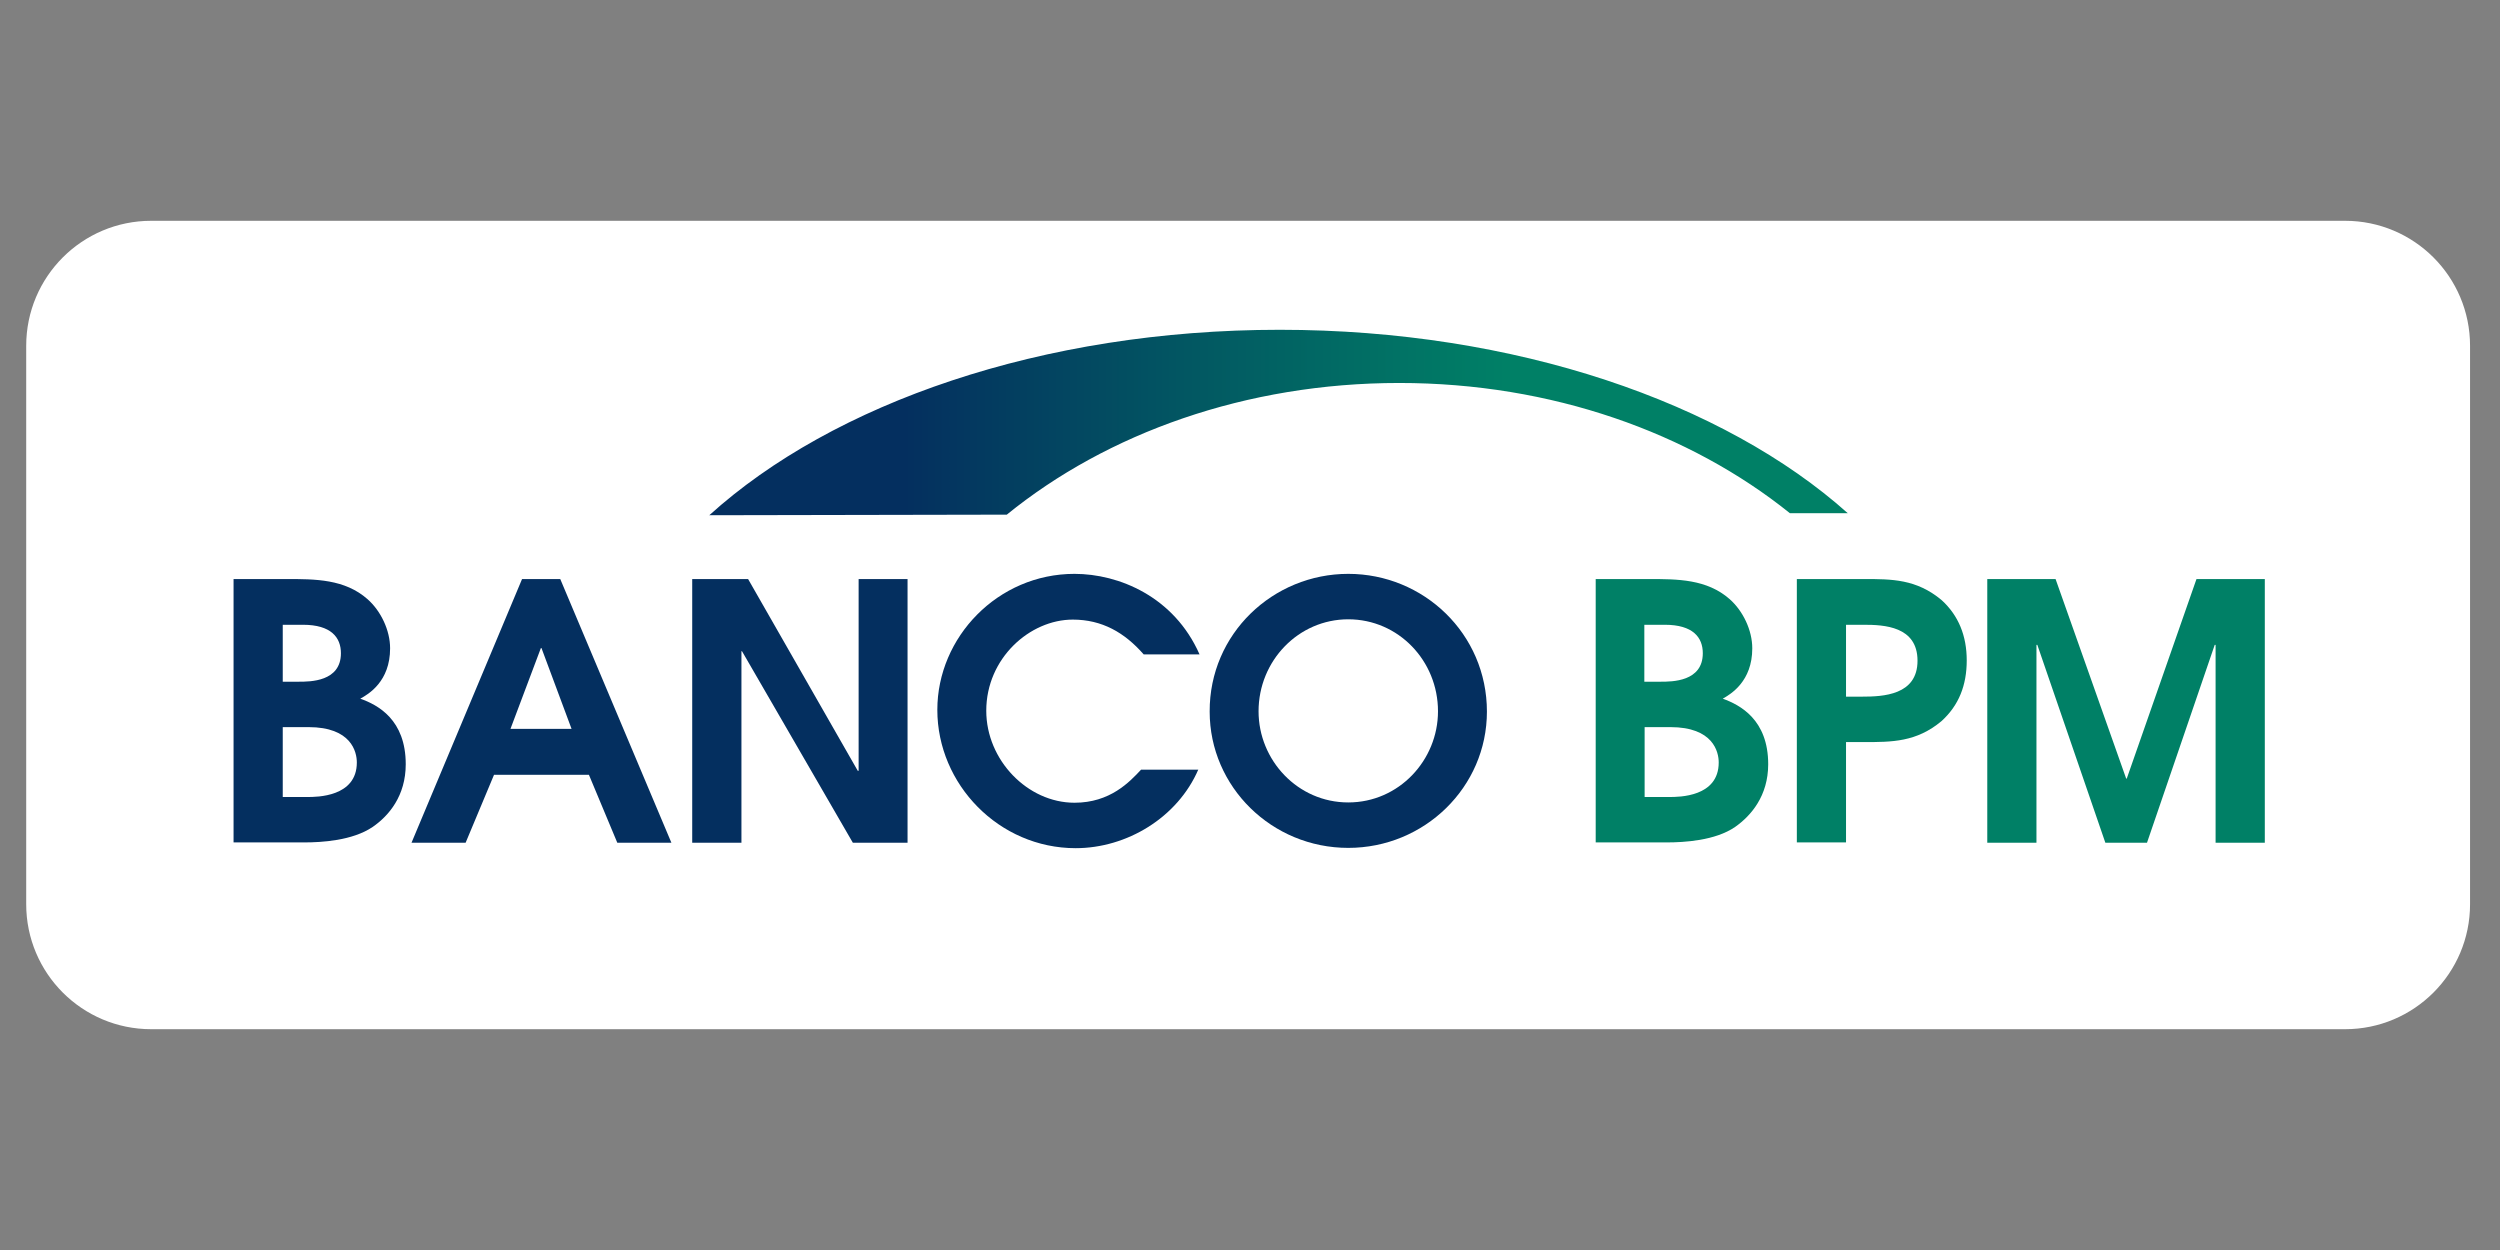 <svg version="1.0" preserveAspectRatio="xMidYMid meet" height="200" viewBox="0 0 300 150" zoomAndPan="magnify" width="400" xmlns:xlink="http://www.w3.org/1999/xlink" xmlns="http://www.w3.org/2000/svg"><rect x="0" y="0" width="300" height="150" fill="#808080" stroke="none"/><defs><clipPath id="610fe34450"><path clip-rule="nonzero" d="M 3.145 26.496 L 296.434 26.496 L 296.434 123.504 L 3.145 123.504 Z M 3.145 26.496"></path></clipPath><clipPath id="b2c87e442a"><path clip-rule="nonzero" d="M 18.145 26.496 L 281.406 26.496 C 289.691 26.496 296.406 33.211 296.406 41.496 L 296.406 108.504 C 296.406 116.789 289.691 123.504 281.406 123.504 L 18.145 123.504 C 9.859 123.504 3.145 116.789 3.145 108.504 L 3.145 41.496 C 3.145 33.211 9.859 26.496 18.145 26.496 Z M 18.145 26.496"></path></clipPath><clipPath id="fd5244869b"><path clip-rule="nonzero" d="M 28.027 69 L 49 69 L 49 101.801 L 28.027 101.801 Z M 28.027 69"></path></clipPath><clipPath id="0efbfffe45"><path clip-rule="nonzero" d="M 49 69 L 81 69 L 81 101.801 L 49 101.801 Z M 49 69"></path></clipPath><clipPath id="ae30ed6684"><path clip-rule="nonzero" d="M 83 69 L 109 69 L 109 101.801 L 83 101.801 Z M 83 69"></path></clipPath><clipPath id="3e9359c7b7"><path clip-rule="nonzero" d="M 112 68 L 144 68 L 144 101.801 L 112 101.801 Z M 112 68"></path></clipPath><clipPath id="467d231e25"><path clip-rule="nonzero" d="M 145 68 L 179 68 L 179 101.801 L 145 101.801 Z M 145 68"></path></clipPath><clipPath id="012862db2f"><path clip-rule="nonzero" d="M 191 69 L 213 69 L 213 101.801 L 191 101.801 Z M 191 69"></path></clipPath><clipPath id="18207321d6"><path clip-rule="nonzero" d="M 215 69 L 237 69 L 237 101.801 L 215 101.801 Z M 215 69"></path></clipPath><clipPath id="4276e555b5"><path clip-rule="nonzero" d="M 238 69 L 271.777 69 L 271.777 101.801 L 238 101.801 Z M 238 69"></path></clipPath><clipPath id="7c43de1d3c"><path clip-rule="nonzero" d="M 85.117 39.574 L 221.734 39.574 L 221.734 61.859 L 85.117 61.859 Z M 85.117 39.574"></path></clipPath><clipPath id="a8591be15c"><path clip-rule="nonzero" d="M 85.117 61.828 L 120.816 61.758 C 132.832 51.992 149.5 45.957 167.906 45.957 C 186.207 45.957 202.773 51.926 214.789 61.586 L 221.734 61.586 C 206.871 48.301 181.867 39.574 153.562 39.574 C 125.055 39.574 99.945 48.406 85.117 61.828"></path></clipPath><linearGradient id="2d051040c6" y2="160.414" gradientUnits="userSpaceOnUse" x2="-490.878" y1="160.414" gradientTransform="matrix(8.62, 0, 0, 8.564, 4453.119, -1323.097)" x1="-506.726"><stop offset="0" stop-color="rgb(1.599%, 18.399%, 37.299%)" stop-opacity="1"></stop><stop offset="0.125" stop-color="rgb(1.599%, 18.399%, 37.299%)" stop-opacity="1"></stop><stop offset="0.156" stop-color="rgb(1.599%, 18.399%, 37.299%)" stop-opacity="1"></stop><stop offset="0.172" stop-color="rgb(1.596%, 18.457%, 37.303%)" stop-opacity="1"></stop><stop offset="0.176" stop-color="rgb(1.579%, 18.762%, 37.325%)" stop-opacity="1"></stop><stop offset="0.18" stop-color="rgb(1.567%, 19.008%, 37.343%)" stop-opacity="1"></stop><stop offset="0.184" stop-color="rgb(1.553%, 19.254%, 37.36%)" stop-opacity="1"></stop><stop offset="0.188" stop-color="rgb(1.541%, 19.501%, 37.378%)" stop-opacity="1"></stop><stop offset="0.191" stop-color="rgb(1.527%, 19.746%, 37.395%)" stop-opacity="1"></stop><stop offset="0.195" stop-color="rgb(1.515%, 19.992%, 37.413%)" stop-opacity="1"></stop><stop offset="0.199" stop-color="rgb(1.503%, 20.238%, 37.431%)" stop-opacity="1"></stop><stop offset="0.203" stop-color="rgb(1.491%, 20.483%, 37.45%)" stop-opacity="1"></stop><stop offset="0.207" stop-color="rgb(1.477%, 20.729%, 37.466%)" stop-opacity="1"></stop><stop offset="0.211" stop-color="rgb(1.465%, 20.976%, 37.485%)" stop-opacity="1"></stop><stop offset="0.215" stop-color="rgb(1.451%, 21.222%, 37.502%)" stop-opacity="1"></stop><stop offset="0.219" stop-color="rgb(1.439%, 21.468%, 37.52%)" stop-opacity="1"></stop><stop offset="0.223" stop-color="rgb(1.425%, 21.713%, 37.537%)" stop-opacity="1"></stop><stop offset="0.227" stop-color="rgb(1.413%, 21.959%, 37.555%)" stop-opacity="1"></stop><stop offset="0.23" stop-color="rgb(1.399%, 22.205%, 37.572%)" stop-opacity="1"></stop><stop offset="0.234" stop-color="rgb(1.387%, 22.452%, 37.59%)" stop-opacity="1"></stop><stop offset="0.238" stop-color="rgb(1.373%, 22.697%, 37.608%)" stop-opacity="1"></stop><stop offset="0.242" stop-color="rgb(1.361%, 22.943%, 37.627%)" stop-opacity="1"></stop><stop offset="0.246" stop-color="rgb(1.349%, 23.189%, 37.643%)" stop-opacity="1"></stop><stop offset="0.25" stop-color="rgb(1.337%, 23.434%, 37.662%)" stop-opacity="1"></stop><stop offset="0.254" stop-color="rgb(1.323%, 23.68%, 37.679%)" stop-opacity="1"></stop><stop offset="0.258" stop-color="rgb(1.311%, 23.927%, 37.697%)" stop-opacity="1"></stop><stop offset="0.262" stop-color="rgb(1.297%, 24.173%, 37.714%)" stop-opacity="1"></stop><stop offset="0.266" stop-color="rgb(1.285%, 24.419%, 37.732%)" stop-opacity="1"></stop><stop offset="0.27" stop-color="rgb(1.271%, 24.664%, 37.749%)" stop-opacity="1"></stop><stop offset="0.273" stop-color="rgb(1.259%, 24.911%, 37.767%)" stop-opacity="1"></stop><stop offset="0.277" stop-color="rgb(1.245%, 25.157%, 37.784%)" stop-opacity="1"></stop><stop offset="0.281" stop-color="rgb(1.233%, 25.403%, 37.802%)" stop-opacity="1"></stop><stop offset="0.285" stop-color="rgb(1.219%, 25.648%, 37.82%)" stop-opacity="1"></stop><stop offset="0.289" stop-color="rgb(1.207%, 25.894%, 37.839%)" stop-opacity="1"></stop><stop offset="0.293" stop-color="rgb(1.193%, 26.14%, 37.856%)" stop-opacity="1"></stop><stop offset="0.297" stop-color="rgb(1.181%, 26.387%, 37.874%)" stop-opacity="1"></stop><stop offset="0.301" stop-color="rgb(1.169%, 26.633%, 37.891%)" stop-opacity="1"></stop><stop offset="0.305" stop-color="rgb(1.157%, 26.878%, 37.909%)" stop-opacity="1"></stop><stop offset="0.309" stop-color="rgb(1.143%, 27.124%, 37.926%)" stop-opacity="1"></stop><stop offset="0.312" stop-color="rgb(1.131%, 27.37%, 37.944%)" stop-opacity="1"></stop><stop offset="0.316" stop-color="rgb(1.117%, 27.615%, 37.961%)" stop-opacity="1"></stop><stop offset="0.32" stop-color="rgb(1.105%, 27.863%, 37.979%)" stop-opacity="1"></stop><stop offset="0.324" stop-color="rgb(1.091%, 28.108%, 37.996%)" stop-opacity="1"></stop><stop offset="0.328" stop-color="rgb(1.079%, 28.354%, 38.014%)" stop-opacity="1"></stop><stop offset="0.332" stop-color="rgb(1.065%, 28.6%, 38.033%)" stop-opacity="1"></stop><stop offset="0.336" stop-color="rgb(1.053%, 28.845%, 38.051%)" stop-opacity="1"></stop><stop offset="0.34" stop-color="rgb(1.039%, 29.091%, 38.068%)" stop-opacity="1"></stop><stop offset="0.344" stop-color="rgb(1.027%, 29.338%, 38.086%)" stop-opacity="1"></stop><stop offset="0.348" stop-color="rgb(1.013%, 29.584%, 38.103%)" stop-opacity="1"></stop><stop offset="0.352" stop-color="rgb(1.001%, 29.829%, 38.121%)" stop-opacity="1"></stop><stop offset="0.355" stop-color="rgb(0.989%, 30.075%, 38.138%)" stop-opacity="1"></stop><stop offset="0.359" stop-color="rgb(0.977%, 30.322%, 38.156%)" stop-opacity="1"></stop><stop offset="0.363" stop-color="rgb(0.963%, 30.568%, 38.173%)" stop-opacity="1"></stop><stop offset="0.367" stop-color="rgb(0.951%, 30.814%, 38.191%)" stop-opacity="1"></stop><stop offset="0.371" stop-color="rgb(0.937%, 31.059%, 38.21%)" stop-opacity="1"></stop><stop offset="0.375" stop-color="rgb(0.925%, 31.305%, 38.228%)" stop-opacity="1"></stop><stop offset="0.379" stop-color="rgb(0.911%, 31.551%, 38.245%)" stop-opacity="1"></stop><stop offset="0.383" stop-color="rgb(0.899%, 31.798%, 38.263%)" stop-opacity="1"></stop><stop offset="0.387" stop-color="rgb(0.885%, 32.043%, 38.28%)" stop-opacity="1"></stop><stop offset="0.391" stop-color="rgb(0.873%, 32.289%, 38.298%)" stop-opacity="1"></stop><stop offset="0.395" stop-color="rgb(0.859%, 32.535%, 38.315%)" stop-opacity="1"></stop><stop offset="0.398" stop-color="rgb(0.847%, 32.78%, 38.333%)" stop-opacity="1"></stop><stop offset="0.402" stop-color="rgb(0.833%, 33.026%, 38.35%)" stop-opacity="1"></stop><stop offset="0.406" stop-color="rgb(0.821%, 33.273%, 38.368%)" stop-opacity="1"></stop><stop offset="0.41" stop-color="rgb(0.809%, 33.516%, 38.387%)" stop-opacity="1"></stop><stop offset="0.414" stop-color="rgb(0.797%, 33.76%, 38.405%)" stop-opacity="1"></stop><stop offset="0.418" stop-color="rgb(0.786%, 33.984%, 38.426%)" stop-opacity="1"></stop><stop offset="0.422" stop-color="rgb(0.775%, 34.21%, 38.449%)" stop-opacity="1"></stop><stop offset="0.426" stop-color="rgb(0.763%, 34.435%, 38.47%)" stop-opacity="1"></stop><stop offset="0.43" stop-color="rgb(0.752%, 34.66%, 38.492%)" stop-opacity="1"></stop><stop offset="0.434" stop-color="rgb(0.742%, 34.886%, 38.513%)" stop-opacity="1"></stop><stop offset="0.438" stop-color="rgb(0.731%, 35.112%, 38.536%)" stop-opacity="1"></stop><stop offset="0.441" stop-color="rgb(0.72%, 35.336%, 38.557%)" stop-opacity="1"></stop><stop offset="0.445" stop-color="rgb(0.71%, 35.562%, 38.58%)" stop-opacity="1"></stop><stop offset="0.449" stop-color="rgb(0.697%, 35.786%, 38.602%)" stop-opacity="1"></stop><stop offset="0.453" stop-color="rgb(0.687%, 36.012%, 38.623%)" stop-opacity="1"></stop><stop offset="0.457" stop-color="rgb(0.676%, 36.238%, 38.644%)" stop-opacity="1"></stop><stop offset="0.461" stop-color="rgb(0.665%, 36.464%, 38.667%)" stop-opacity="1"></stop><stop offset="0.465" stop-color="rgb(0.655%, 36.688%, 38.689%)" stop-opacity="1"></stop><stop offset="0.469" stop-color="rgb(0.644%, 36.914%, 38.712%)" stop-opacity="1"></stop><stop offset="0.473" stop-color="rgb(0.632%, 37.14%, 38.733%)" stop-opacity="1"></stop><stop offset="0.477" stop-color="rgb(0.621%, 37.366%, 38.754%)" stop-opacity="1"></stop><stop offset="0.48" stop-color="rgb(0.61%, 37.59%, 38.776%)" stop-opacity="1"></stop><stop offset="0.484" stop-color="rgb(0.6%, 37.816%, 38.799%)" stop-opacity="1"></stop><stop offset="0.488" stop-color="rgb(0.589%, 38.04%, 38.82%)" stop-opacity="1"></stop><stop offset="0.492" stop-color="rgb(0.578%, 38.266%, 38.843%)" stop-opacity="1"></stop><stop offset="0.496" stop-color="rgb(0.566%, 38.492%, 38.864%)" stop-opacity="1"></stop><stop offset="0.5" stop-color="rgb(0.555%, 38.718%, 38.885%)" stop-opacity="1"></stop><stop offset="0.504" stop-color="rgb(0.545%, 38.942%, 38.907%)" stop-opacity="1"></stop><stop offset="0.508" stop-color="rgb(0.534%, 39.168%, 38.93%)" stop-opacity="1"></stop><stop offset="0.512" stop-color="rgb(0.523%, 39.392%, 38.951%)" stop-opacity="1"></stop><stop offset="0.516" stop-color="rgb(0.513%, 39.618%, 38.972%)" stop-opacity="1"></stop><stop offset="0.52" stop-color="rgb(0.5%, 39.844%, 38.994%)" stop-opacity="1"></stop><stop offset="0.523" stop-color="rgb(0.49%, 40.07%, 39.017%)" stop-opacity="1"></stop><stop offset="0.527" stop-color="rgb(0.479%, 40.294%, 39.038%)" stop-opacity="1"></stop><stop offset="0.531" stop-color="rgb(0.468%, 40.52%, 39.061%)" stop-opacity="1"></stop><stop offset="0.535" stop-color="rgb(0.458%, 40.746%, 39.082%)" stop-opacity="1"></stop><stop offset="0.539" stop-color="rgb(0.447%, 40.971%, 39.104%)" stop-opacity="1"></stop><stop offset="0.543" stop-color="rgb(0.435%, 41.196%, 39.125%)" stop-opacity="1"></stop><stop offset="0.547" stop-color="rgb(0.424%, 41.422%, 39.148%)" stop-opacity="1"></stop><stop offset="0.551" stop-color="rgb(0.414%, 41.646%, 39.169%)" stop-opacity="1"></stop><stop offset="0.555" stop-color="rgb(0.403%, 41.872%, 39.192%)" stop-opacity="1"></stop><stop offset="0.559" stop-color="rgb(0.392%, 42.097%, 39.214%)" stop-opacity="1"></stop><stop offset="0.562" stop-color="rgb(0.381%, 42.323%, 39.235%)" stop-opacity="1"></stop><stop offset="0.566" stop-color="rgb(0.369%, 42.548%, 39.256%)" stop-opacity="1"></stop><stop offset="0.57" stop-color="rgb(0.359%, 42.773%, 39.279%)" stop-opacity="1"></stop><stop offset="0.574" stop-color="rgb(0.348%, 42.998%, 39.301%)" stop-opacity="1"></stop><stop offset="0.578" stop-color="rgb(0.337%, 43.224%, 39.323%)" stop-opacity="1"></stop><stop offset="0.582" stop-color="rgb(0.327%, 43.449%, 39.345%)" stop-opacity="1"></stop><stop offset="0.586" stop-color="rgb(0.316%, 43.675%, 39.366%)" stop-opacity="1"></stop><stop offset="0.59" stop-color="rgb(0.304%, 43.9%, 39.388%)" stop-opacity="1"></stop><stop offset="0.594" stop-color="rgb(0.293%, 44.125%, 39.41%)" stop-opacity="1"></stop><stop offset="0.598" stop-color="rgb(0.282%, 44.351%, 39.432%)" stop-opacity="1"></stop><stop offset="0.602" stop-color="rgb(0.272%, 44.577%, 39.455%)" stop-opacity="1"></stop><stop offset="0.605" stop-color="rgb(0.261%, 44.801%, 39.476%)" stop-opacity="1"></stop><stop offset="0.609" stop-color="rgb(0.25%, 45.027%, 39.497%)" stop-opacity="1"></stop><stop offset="0.613" stop-color="rgb(0.24%, 45.251%, 39.519%)" stop-opacity="1"></stop><stop offset="0.617" stop-color="rgb(0.229%, 45.477%, 39.542%)" stop-opacity="1"></stop><stop offset="0.621" stop-color="rgb(0.217%, 45.703%, 39.563%)" stop-opacity="1"></stop><stop offset="0.625" stop-color="rgb(0.206%, 45.929%, 39.584%)" stop-opacity="1"></stop><stop offset="0.629" stop-color="rgb(0.195%, 46.153%, 39.606%)" stop-opacity="1"></stop><stop offset="0.633" stop-color="rgb(0.185%, 46.379%, 39.629%)" stop-opacity="1"></stop><stop offset="0.637" stop-color="rgb(0.174%, 46.603%, 39.65%)" stop-opacity="1"></stop><stop offset="0.641" stop-color="rgb(0.163%, 46.829%, 39.673%)" stop-opacity="1"></stop><stop offset="0.645" stop-color="rgb(0.151%, 47.055%, 39.694%)" stop-opacity="1"></stop><stop offset="0.648" stop-color="rgb(0.14%, 47.281%, 39.716%)" stop-opacity="1"></stop><stop offset="0.652" stop-color="rgb(0.13%, 47.505%, 39.737%)" stop-opacity="1"></stop><stop offset="0.656" stop-color="rgb(0.119%, 47.731%, 39.76%)" stop-opacity="1"></stop><stop offset="0.66" stop-color="rgb(0.108%, 47.957%, 39.781%)" stop-opacity="1"></stop><stop offset="0.664" stop-color="rgb(0.098%, 48.183%, 39.804%)" stop-opacity="1"></stop><stop offset="0.668" stop-color="rgb(0.085%, 48.407%, 39.825%)" stop-opacity="1"></stop><stop offset="0.672" stop-color="rgb(0.075%, 48.633%, 39.847%)" stop-opacity="1"></stop><stop offset="0.676" stop-color="rgb(0.064%, 48.857%, 39.868%)" stop-opacity="1"></stop><stop offset="0.68" stop-color="rgb(0.053%, 49.083%, 39.891%)" stop-opacity="1"></stop><stop offset="0.684" stop-color="rgb(0.043%, 49.309%, 39.912%)" stop-opacity="1"></stop><stop offset="0.688" stop-color="rgb(0.032%, 49.535%, 39.935%)" stop-opacity="1"></stop><stop offset="0.691" stop-color="rgb(0.02%, 49.759%, 39.957%)" stop-opacity="1"></stop><stop offset="0.695" stop-color="rgb(0.009%, 49.985%, 39.978%)" stop-opacity="1"></stop><stop offset="0.703" stop-color="rgb(0.005%, 50.092%, 39.989%)" stop-opacity="1"></stop><stop offset="0.719" stop-color="rgb(0%, 50.2%, 39.999%)" stop-opacity="1"></stop><stop offset="0.75" stop-color="rgb(0%, 50.2%, 39.999%)" stop-opacity="1"></stop><stop offset="1" stop-color="rgb(0%, 50.2%, 39.999%)" stop-opacity="1"></stop></linearGradient></defs><g clip-path="url(#610fe34450)"><g clip-path="url(#b2c87e442a)"><path fill-rule="nonzero" fill-opacity="1" d="M 3.145 26.496 L 296.434 26.496 L 296.434 123.504 L 3.145 123.504 Z M 3.145 26.496" fill="#ffffff"></path></g></g><g clip-path="url(#fd5244869b)"><path fill-rule="nonzero" fill-opacity="1" d="M 33.93 95.641 L 36.879 95.641 C 38.027 95.641 42.82 95.641 42.82 91.5 C 42.82 90.223 42.16 87.254 37.02 87.254 L 33.93 87.254 Z M 33.93 81.805 L 35.84 81.805 C 37.227 81.805 40.91 81.805 40.91 78.387 C 40.91 76.488 39.727 74.973 36.359 74.973 L 33.93 74.973 Z M 28.027 69.484 L 34.312 69.484 C 37.852 69.484 41.359 69.484 44.105 71.902 C 45.703 73.316 46.812 75.629 46.812 77.801 C 46.812 81.77 44.242 83.289 43.234 83.84 C 45.355 84.598 48.688 86.359 48.688 91.707 C 48.688 95.5 46.672 97.883 44.73 99.227 C 42.297 100.883 38.582 101.09 36.5 101.09 L 28.027 101.09 Z M 28.027 69.484" fill="#042f5f"></path></g><g clip-path="url(#0efbfffe45)"><path fill-rule="nonzero" fill-opacity="1" d="M 61.258 87.461 L 68.586 87.461 L 64.977 77.766 L 64.906 77.766 Z M 62.648 69.484 L 67.23 69.484 L 80.566 101.125 L 74.074 101.125 L 70.672 92.98 L 59.281 92.98 L 55.875 101.125 L 49.383 101.125 Z M 62.648 69.484" fill="#042f5f"></path></g><g clip-path="url(#ae30ed6684)"><path fill-rule="nonzero" fill-opacity="1" d="M 83.066 69.484 L 89.77 69.484 L 102.934 92.5 L 103.035 92.5 L 103.035 69.484 L 108.906 69.484 L 108.906 101.125 L 102.34 101.125 L 89.039 78.145 L 88.973 78.145 L 88.973 101.125 L 83.066 101.125 Z M 83.066 69.484" fill="#042f5f"></path></g><g clip-path="url(#3e9359c7b7)"><path fill-rule="nonzero" fill-opacity="1" d="M 143.805 92.328 C 141.305 98.125 135.195 101.781 129.082 101.781 C 119.879 101.781 112.48 94.121 112.48 85.184 C 112.48 76.457 119.738 68.863 128.941 68.863 C 134.254 68.863 140.887 71.59 143.945 78.527 L 137.242 78.527 C 134.949 75.902 132.242 74.352 128.734 74.352 C 123.594 74.352 118.352 78.973 118.352 85.289 C 118.352 91.223 123.316 96.328 128.941 96.328 C 133.215 96.328 135.539 93.844 136.93 92.359 L 143.805 92.359 Z M 143.805 92.328" fill="#042f5f"></path></g><g clip-path="url(#467d231e25)"><path fill-rule="nonzero" fill-opacity="1" d="M 161.793 96.293 C 167.871 96.293 172.559 91.223 172.559 85.355 C 172.559 79.285 167.801 74.316 161.793 74.316 C 155.82 74.316 151.027 79.285 151.027 85.355 C 151.027 91.223 155.719 96.293 161.793 96.293 M 161.793 68.863 C 170.824 68.863 178.43 76.043 178.43 85.391 C 178.43 94.465 170.926 101.746 161.793 101.746 C 152.625 101.746 145.16 94.43 145.16 85.391 C 145.125 76.043 152.766 68.863 161.793 68.863" fill="#042f5f"></path></g><g clip-path="url(#012862db2f)"><path fill-rule="nonzero" fill-opacity="1" d="M 197.355 95.641 L 200.309 95.641 C 201.488 95.641 206.246 95.641 206.246 91.5 C 206.246 90.223 205.586 87.254 200.445 87.254 L 197.355 87.254 Z M 197.355 81.805 L 199.266 81.805 C 200.652 81.805 204.336 81.805 204.336 78.387 C 204.336 76.488 203.156 74.973 199.785 74.973 L 197.32 74.973 L 197.32 81.805 Z M 191.484 69.484 L 197.773 69.484 C 201.312 69.484 204.82 69.484 207.566 71.902 C 209.164 73.316 210.273 75.629 210.273 77.801 C 210.273 81.77 207.703 83.289 206.73 83.84 C 208.816 84.598 212.184 86.359 212.184 91.707 C 212.184 95.5 210.133 97.883 208.223 99.227 C 205.828 100.883 202.078 101.09 199.996 101.09 L 191.484 101.09 Z M 191.484 69.484" fill="#008066"></path></g><g clip-path="url(#18207321d6)"><path fill-rule="nonzero" fill-opacity="1" d="M 221.523 83.598 L 223.434 83.598 C 225.969 83.598 230.102 83.426 230.102 79.285 C 230.102 75.145 226.074 74.973 223.645 74.973 L 221.523 74.973 Z M 215.621 69.484 L 223.645 69.484 C 227.012 69.484 229.965 69.484 232.984 72.004 C 235.035 73.867 236.008 76.316 236.008 79.25 C 236.008 82.219 235.07 84.633 232.984 86.531 C 229.965 89.051 227.047 89.051 223.645 89.051 L 221.523 89.051 L 221.523 101.09 L 215.621 101.09 Z M 215.621 69.484" fill="#008066"></path></g><g clip-path="url(#4276e555b5)"><path fill-rule="nonzero" fill-opacity="1" d="M 238.473 69.484 L 246.668 69.484 L 255.141 93.43 L 255.211 93.43 L 263.578 69.484 L 271.777 69.484 L 271.777 101.125 L 265.871 101.125 L 265.871 77.387 L 265.766 77.387 L 257.641 101.125 L 252.641 101.125 L 244.48 77.387 L 244.375 77.387 L 244.375 101.125 L 238.473 101.125 Z M 238.473 69.484" fill="#008066"></path></g><g clip-path="url(#7c43de1d3c)"><g clip-path="url(#a8591be15c)"><path fill-rule="nonzero" d="M 85.117 39.574 L 85.117 61.828 L 221.734 61.828 L 221.734 39.574 Z M 85.117 39.574" fill="url(#2d051040c6)"></path></g></g></svg>
